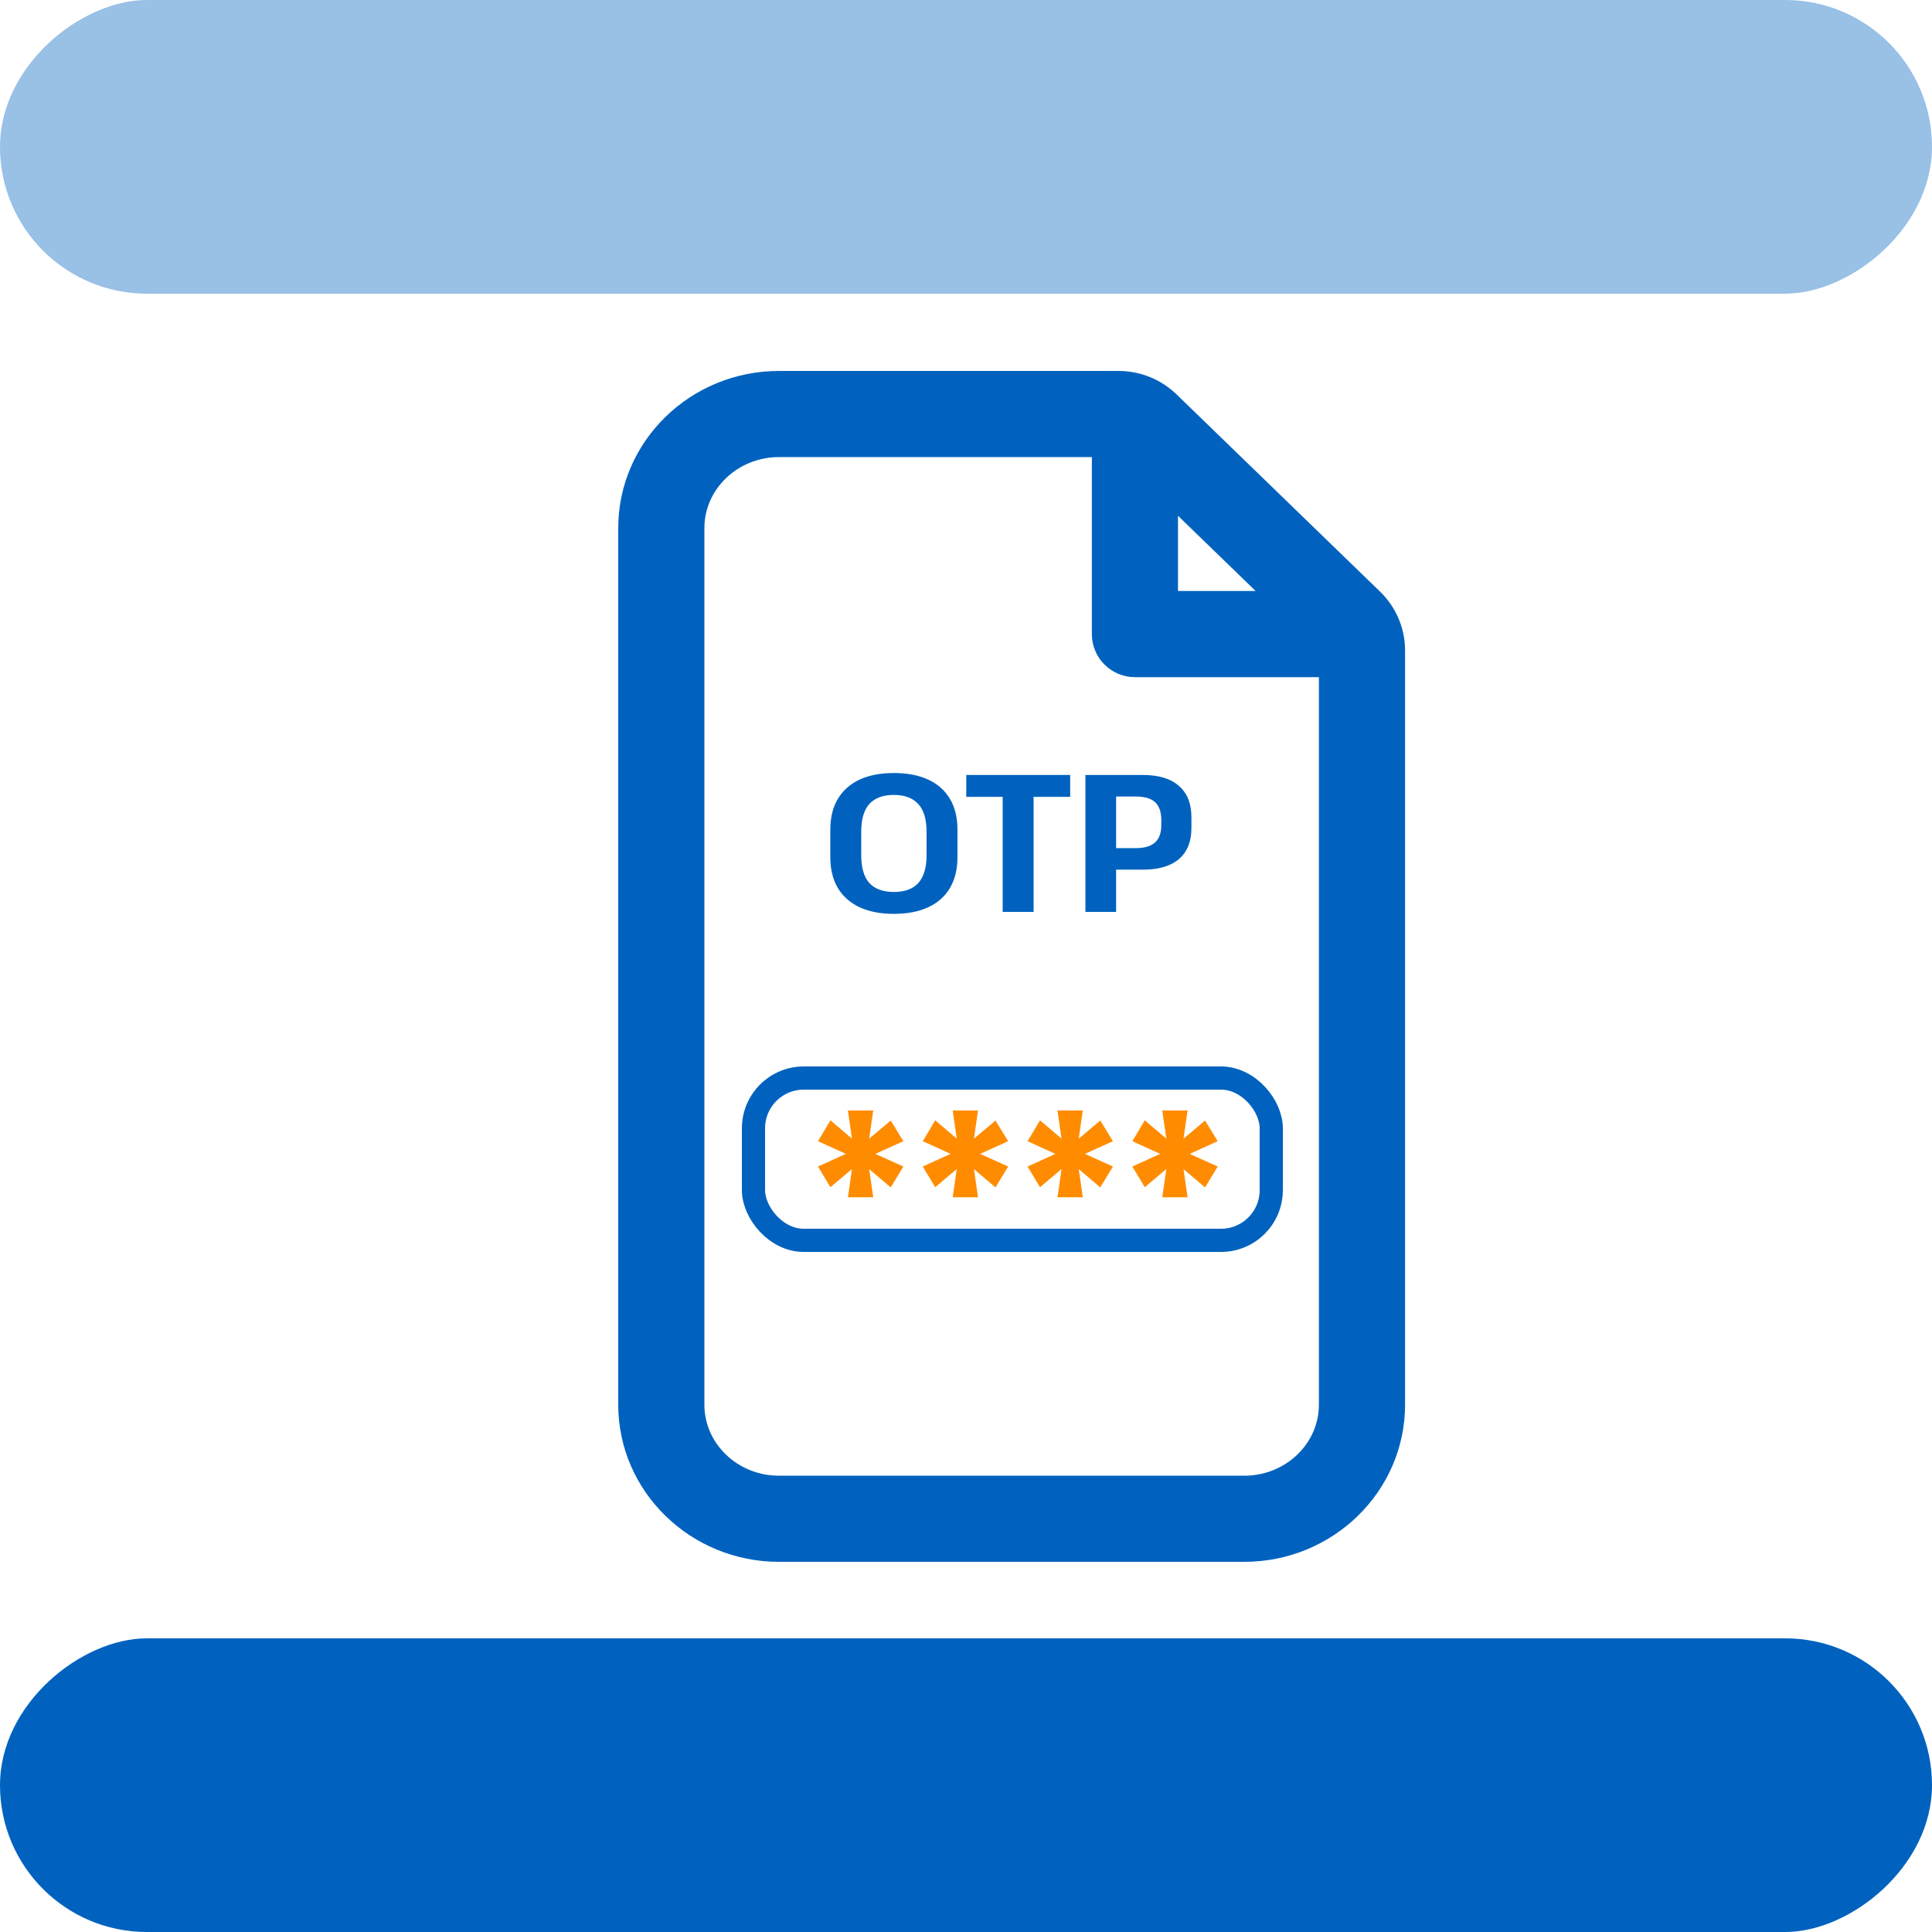 <?xml version="1.0" encoding="UTF-8"?>
<svg xmlns="http://www.w3.org/2000/svg" width="125" height="125" viewBox="0 0 125 125" fill="none">
  <rect y="19" width="19" height="125" rx="9.5" transform="rotate(-90 0 19)" fill="#0062BE" fill-opacity="0.4"></rect>
  <rect y="125" width="19" height="125" rx="9.5" transform="rotate(-90 0 125)" fill="#0062BE"></rect>
  <path d="M57.835 59.127C56.966 59.127 56.223 58.983 55.607 58.696C55 58.409 54.531 57.992 54.202 57.443C53.882 56.895 53.721 56.233 53.721 55.456V53.684C53.721 52.9 53.882 52.237 54.202 51.697C54.531 51.149 55 50.731 55.607 50.444C56.223 50.157 56.966 50.014 57.835 50.014C58.704 50.014 59.446 50.157 60.062 50.444C60.678 50.731 61.146 51.149 61.467 51.697C61.788 52.237 61.948 52.9 61.948 53.684V55.456C61.948 56.233 61.788 56.895 61.467 57.443C61.146 57.992 60.678 58.409 60.062 58.696C59.446 58.983 58.704 59.127 57.835 59.127ZM57.835 57.709C58.543 57.709 59.071 57.515 59.417 57.127C59.771 56.73 59.948 56.131 59.948 55.33V53.811C59.948 53.009 59.771 52.414 59.417 52.026C59.062 51.63 58.535 51.432 57.835 51.432C57.126 51.432 56.594 51.63 56.24 52.026C55.894 52.414 55.721 53.009 55.721 53.811V55.33C55.721 56.131 55.894 56.73 56.24 57.127C56.594 57.515 57.126 57.709 57.835 57.709ZM69.24 50.141V51.558H65.898L66.873 50.736V59H64.873V50.736L65.835 51.558H62.519V50.141H69.24ZM70.226 50.141H73.947C74.968 50.141 75.744 50.377 76.275 50.849C76.815 51.313 77.085 51.993 77.085 52.887V53.583C77.085 54.452 76.815 55.119 76.275 55.583C75.744 56.038 74.968 56.266 73.947 56.266H72.124V54.874H73.478C74.044 54.874 74.461 54.752 74.731 54.507C75.001 54.262 75.136 53.887 75.136 53.381V53.064C75.136 52.533 75.001 52.145 74.731 51.9C74.47 51.655 74.052 51.533 73.478 51.533H71.77L72.213 51.077V59H70.226V50.141Z" fill="#0062BE"></path>
  <path d="M89.942 40.027C89.933 40.008 89.924 39.99 89.915 39.972C89.913 39.969 89.912 39.966 89.91 39.964C89.908 39.959 89.906 39.955 89.904 39.952L89.899 39.94C89.663 39.47 89.349 39.036 88.969 38.663C88.968 38.663 88.967 38.662 88.967 38.661L88.966 38.66L88.962 38.656L88.962 38.656L88.956 38.651L76.605 26.68L76.605 26.68L75.781 25.881L75.78 25.881C74.861 24.991 73.644 24.5 72.357 24.5H50.399C44.951 24.5 40.5 28.824 40.5 34.165V90.885C40.5 96.226 44.953 100.55 50.399 100.55H80.508C85.956 100.55 90.407 96.226 90.407 90.885V42.065C90.407 41.407 90.266 40.761 90.004 40.165C89.982 40.112 89.959 40.062 89.942 40.027ZM78.387 34.778L78.387 34.778L82.474 38.738H75.716V32.189L78.387 34.778ZM80.506 95.978H50.399C47.443 95.978 45.074 93.674 45.074 90.887V34.165C45.074 31.376 47.445 29.074 50.399 29.074H71.143V41.025C71.143 42.288 72.167 43.312 73.43 43.312H85.833V90.887C85.833 93.674 83.462 95.978 80.506 95.978Z" fill="#0062BE" stroke="#0062BE"></path>
  <path d="M55.471 74.317L57.629 72.497L58.448 73.836L55.887 74.993L53.729 76.813L52.923 75.474L55.471 74.317ZM55.471 74.993L52.923 73.836L53.729 72.484L55.887 74.317L58.448 75.474L57.629 76.826L55.471 74.993ZM55.263 74.655L54.86 71.847H56.498L56.095 74.655L56.498 77.463H54.86L55.263 74.655ZM62.25 74.317L64.408 72.497L65.227 73.836L62.666 74.993L60.508 76.813L59.702 75.474L62.25 74.317ZM62.25 74.993L59.702 73.836L60.508 72.484L62.666 74.317L65.227 75.474L64.408 76.826L62.25 74.993ZM62.042 74.655L61.639 71.847H63.277L62.874 74.655L63.277 77.463H61.639L62.042 74.655ZM69.03 74.317L71.188 72.497L72.007 73.836L69.446 74.993L67.288 76.813L66.482 75.474L69.03 74.317ZM69.03 74.993L66.482 73.836L67.288 72.484L69.446 74.317L72.007 75.474L71.188 76.826L69.03 74.993ZM68.822 74.655L68.419 71.847H70.057L69.654 74.655L70.057 77.463H68.419L68.822 74.655ZM75.809 74.317L77.967 72.497L78.786 73.836L76.225 74.993L74.067 76.813L73.261 75.474L75.809 74.317ZM75.809 74.993L73.261 73.836L74.067 72.484L76.225 74.317L78.786 75.474L77.967 76.826L75.809 74.993ZM75.601 74.655L75.198 71.847H76.836L76.433 74.655L76.836 77.463H75.198L75.601 74.655Z" fill="#FF8C00"></path>
  <rect x="48.75" y="69.75" width="33.5" height="10.5" rx="3.25" stroke="#0062BE" stroke-width="1.5"></rect>
</svg>
